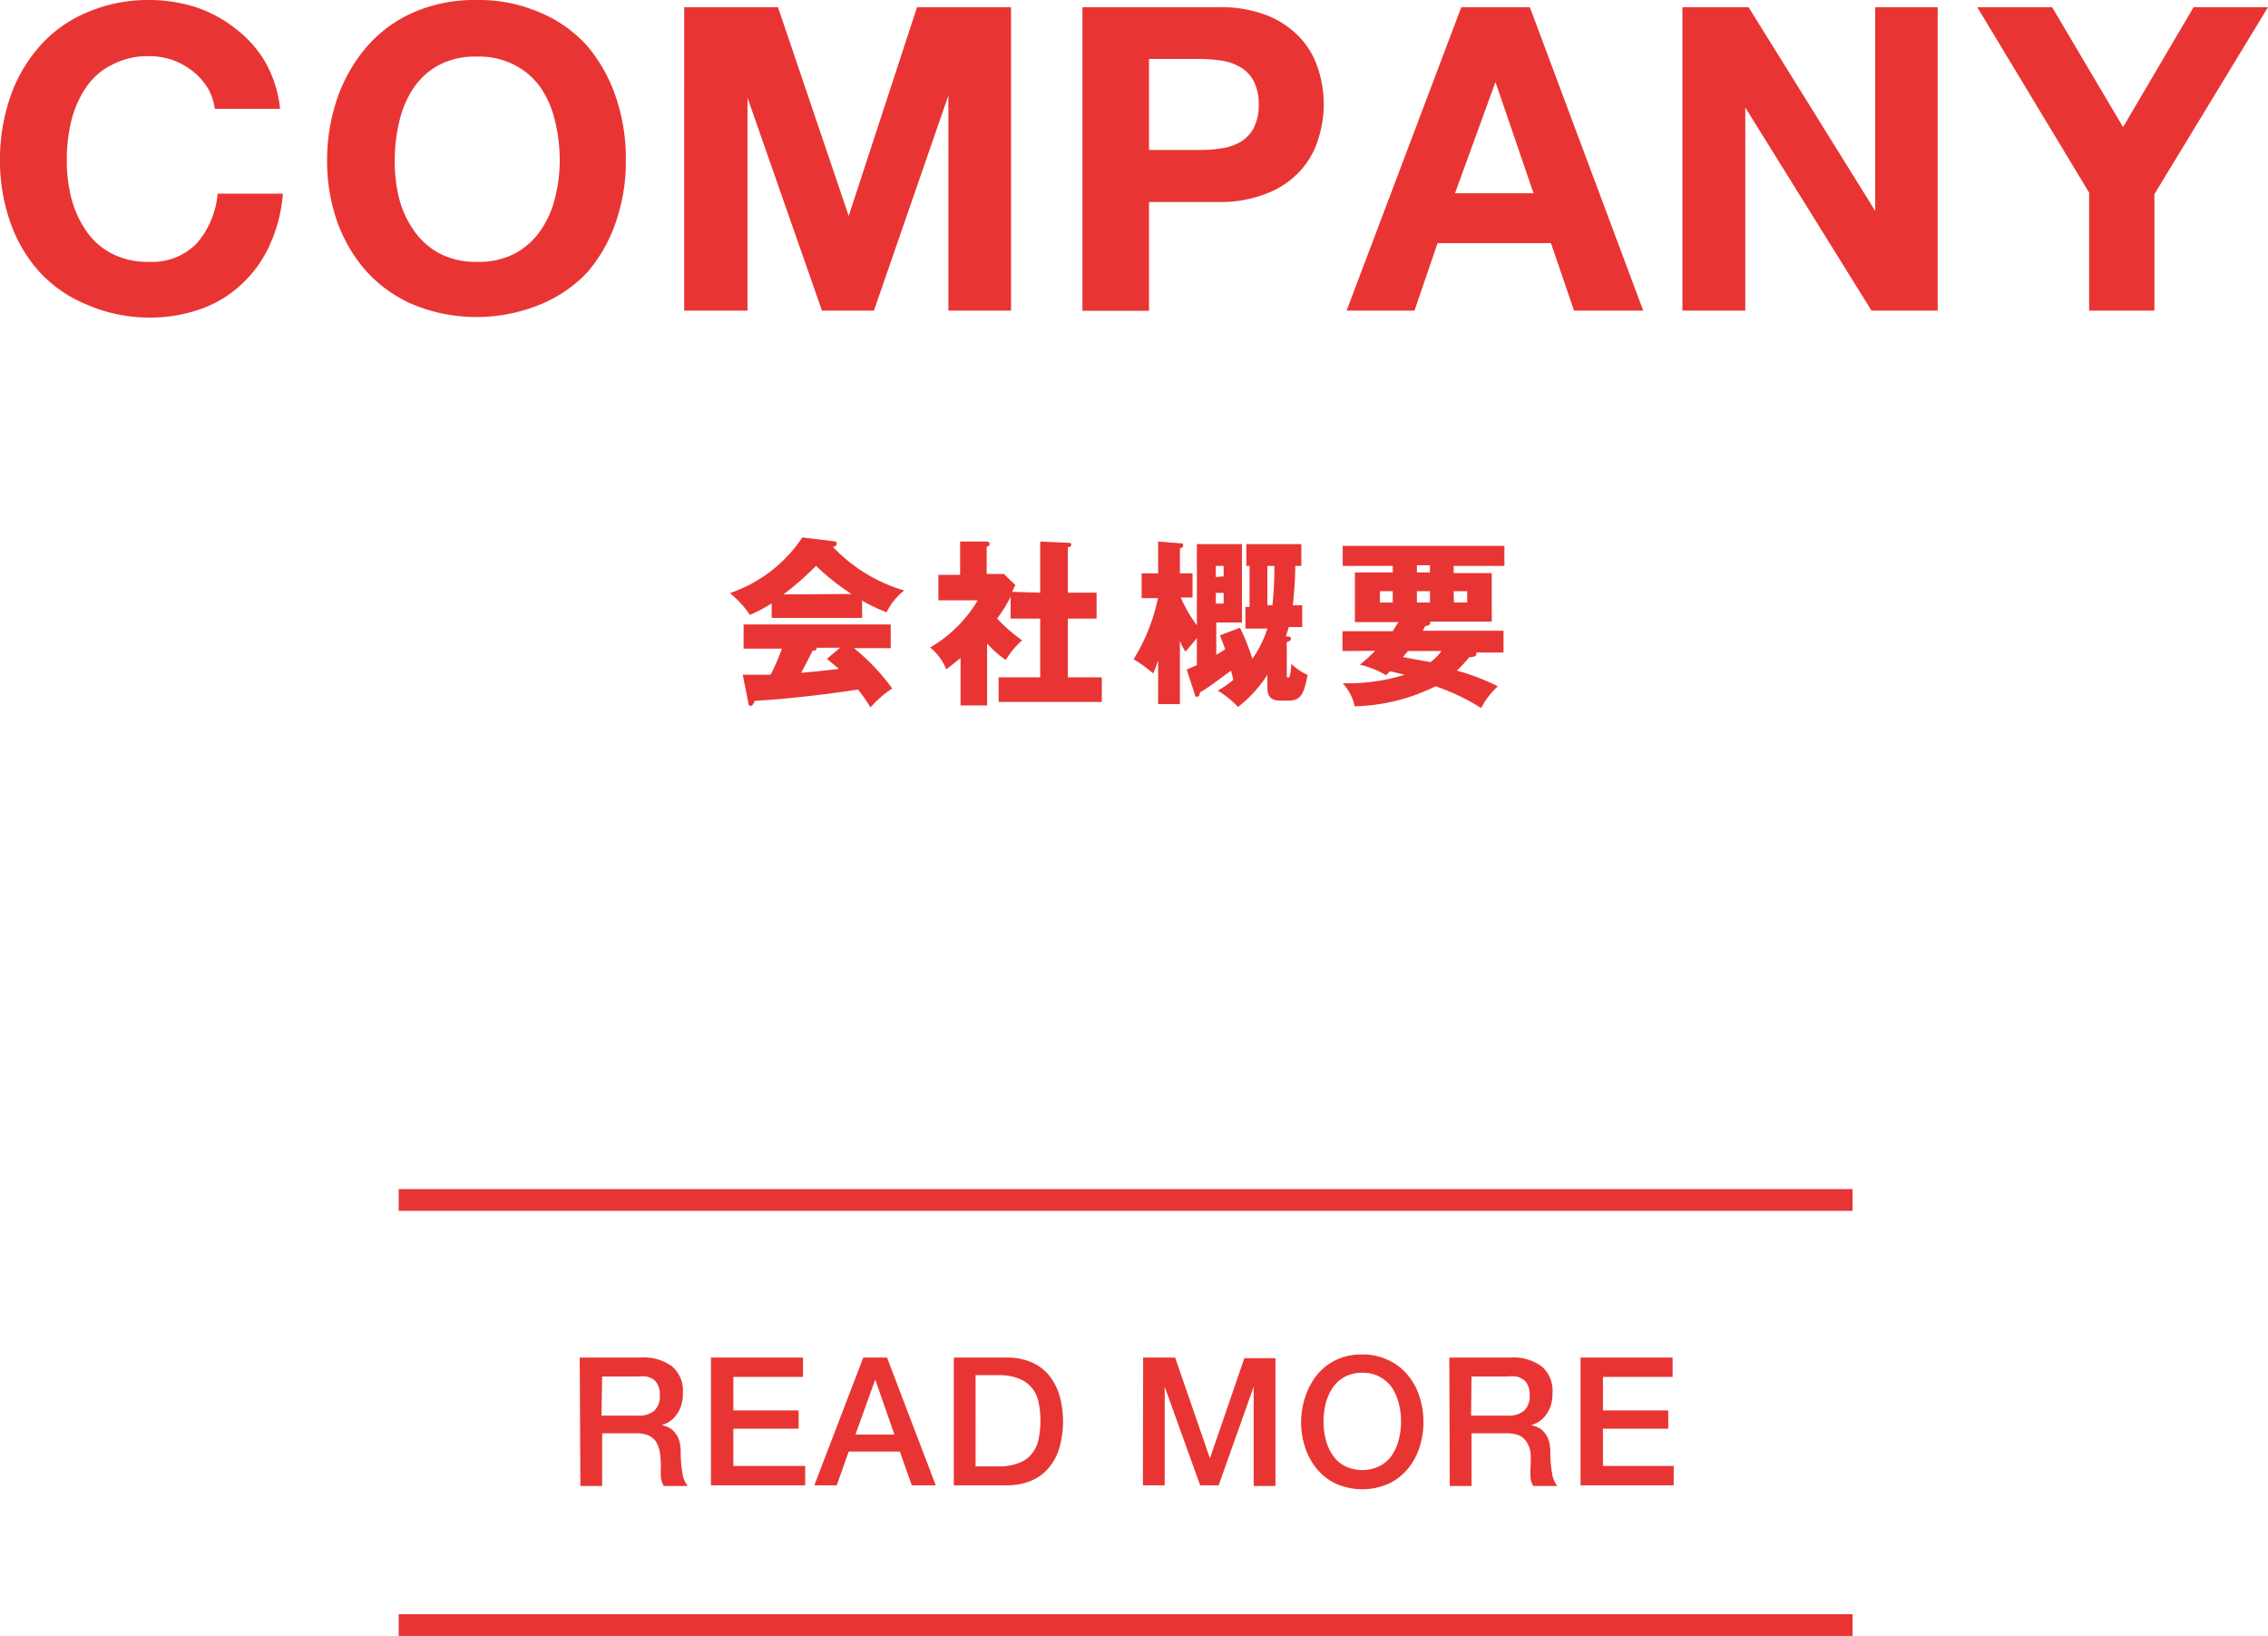 <svg xmlns="http://www.w3.org/2000/svg" width="104.22" height="75.16" viewBox="0 0 104.22 75.16"><defs><style>.cls-1{fill:#e83534}.cls-2{fill:none;stroke:#e83534;stroke-miterlimit:10}</style></defs><title>アセット 12</title><g id="レイヤー_2" data-name="レイヤー 2"><g id="レイヤー_1-2" data-name="レイヤー 1"><path class="cls-1" d="M26.64 62.37h2.8a2.19 2.19 0 0 1 1.46.42 1.47 1.47 0 0 1 .48 1.21 1.71 1.71 0 0 1-.12.69 1.52 1.52 0 0 1-.29.45 1.27 1.27 0 0 1-.32.24l-.24.1a1.35 1.35 0 0 1 .29.09.76.76 0 0 1 .28.21 1.1 1.1 0 0 1 .22.37 1.89 1.89 0 0 1 .08.58 5.4 5.4 0 0 0 .08.94 1.21 1.21 0 0 0 .24.6h-1.1a.94.94 0 0 1-.13-.42 3.31 3.31 0 0 1 0-.44 4.68 4.68 0 0 0-.05-.7 1.5 1.5 0 0 0-.18-.48.86.86 0 0 0-.36-.29 1.61 1.61 0 0 0-.58-.09h-1.53v2.42h-1zm1 2.67h1.68a1.1 1.1 0 0 0 .75-.23.91.91 0 0 0 .25-.7 1 1 0 0 0-.08-.46.69.69 0 0 0-.22-.28 1 1 0 0 0-.33-.13 2.47 2.47 0 0 0-.39 0h-1.63zM32.67 62.37h4.23v.89h-3.2v1.54h3v.84h-3v1.71H37v.89h-4.33zM39.67 62.37h1.09L43 68.24h-1.1l-.55-1.55H39l-.55 1.55h-1.03zm-.36 3.54h1.79l-.88-2.53zM43.83 62.37h2.43a2.81 2.81 0 0 1 1.17.23 2.12 2.12 0 0 1 .81.63 2.7 2.7 0 0 1 .46.93 4.45 4.45 0 0 1 0 2.29 2.54 2.54 0 0 1-.46.93 2.12 2.12 0 0 1-.81.63 2.81 2.81 0 0 1-1.17.23h-2.43zm1 5h1a2.48 2.48 0 0 0 1-.16 1.31 1.31 0 0 0 .6-.44 1.52 1.52 0 0 0 .3-.67 4.29 4.29 0 0 0 0-1.65 1.57 1.57 0 0 0-.3-.67 1.47 1.47 0 0 0-.6-.44 2.48 2.48 0 0 0-1-.16h-1zM52.53 62.37H54L55.6 67l1.58-4.6h1.43v5.87h-1v-4.56L56 68.24h-.85l-1.63-4.53v4.53h-1zM62.6 62.23a2.65 2.65 0 0 1 1.18.25 2.52 2.52 0 0 1 .88.66 2.88 2.88 0 0 1 .56 1 3.62 3.62 0 0 1 .19 1.19 3.58 3.58 0 0 1-.19 1.19 2.88 2.88 0 0 1-.56 1 2.52 2.52 0 0 1-.88.66 3 3 0 0 1-2.36 0 2.52 2.52 0 0 1-.88-.66 3.06 3.06 0 0 1-.56-1 3.58 3.58 0 0 1-.19-1.19 3.62 3.62 0 0 1 .21-1.21 3.06 3.06 0 0 1 .56-1 2.52 2.52 0 0 1 .88-.66 2.65 2.65 0 0 1 1.16-.23zm0 .84a1.62 1.62 0 0 0-.81.19 1.56 1.56 0 0 0-.55.5 2.33 2.33 0 0 0-.32.72 3.31 3.31 0 0 0-.1.83 3.23 3.23 0 0 0 .1.82 2.14 2.14 0 0 0 .32.72 1.47 1.47 0 0 0 .55.5 1.82 1.82 0 0 0 1.62 0 1.58 1.58 0 0 0 .56-.5 2.34 2.34 0 0 0 .31-.72 3.23 3.23 0 0 0 .1-.82 3.31 3.31 0 0 0-.1-.83 2.57 2.57 0 0 0-.31-.72 1.68 1.68 0 0 0-.56-.5 1.62 1.62 0 0 0-.81-.19zM66.6 62.37h2.8a2.19 2.19 0 0 1 1.46.42 1.47 1.47 0 0 1 .48 1.21 1.71 1.71 0 0 1-.12.69 1.52 1.52 0 0 1-.29.45 1.15 1.15 0 0 1-.33.24l-.23.1a1.13 1.13 0 0 1 .28.09.72.72 0 0 1 .29.21 1.1 1.1 0 0 1 .22.37 1.89 1.89 0 0 1 .08.58 5.4 5.4 0 0 0 .08.94 1.21 1.21 0 0 0 .24.6h-1.1a.83.83 0 0 1-.13-.42 3.37 3.37 0 0 1 0-.44 4.81 4.81 0 0 0 0-.7 1.3 1.3 0 0 0-.19-.48.77.77 0 0 0-.35-.29 1.61 1.61 0 0 0-.58-.09h-1.59v2.42h-1zm1 2.67h1.69a1.1 1.1 0 0 0 .75-.23.91.91 0 0 0 .25-.7 1 1 0 0 0-.08-.46.63.63 0 0 0-.23-.28.83.83 0 0 0-.32-.13 2.56 2.56 0 0 0-.39 0h-1.65zM72.63 62.37h4.23v.89h-3.2v1.54h3v.84h-3v1.71h3.25v.89h-4.28z"/><path class="cls-2" d="M18.32 74.66h66.81M18.32 55.13h66.81"/><path class="cls-1" d="M9.55 4.05a3.11 3.11 0 0 0-.68-.77 3.53 3.53 0 0 0-.93-.52 3.32 3.32 0 0 0-1.09-.18A3.51 3.51 0 0 0 5.1 3a3.1 3.1 0 0 0-1.17 1.05 4.79 4.79 0 0 0-.66 1.53 7.53 7.53 0 0 0-.2 1.78 6.9 6.9 0 0 0 .2 1.71 4.67 4.67 0 0 0 .66 1.49 3.18 3.18 0 0 0 1.17 1.07 3.51 3.51 0 0 0 1.75.4 2.85 2.85 0 0 0 2.2-.86A4 4 0 0 0 10 8.9h3a7.06 7.06 0 0 1-.61 2.37 5.59 5.59 0 0 1-1.29 1.79 5.41 5.41 0 0 1-1.88 1.14 6.93 6.93 0 0 1-2.37.39A7.22 7.22 0 0 1 4 14a6.1 6.1 0 0 1-2.18-1.5 6.69 6.69 0 0 1-1.35-2.3A8.46 8.46 0 0 1 0 7.36a8.77 8.77 0 0 1 .47-2.9 6.83 6.83 0 0 1 1.35-2.33A5.93 5.93 0 0 1 4 .57 7.05 7.05 0 0 1 6.85 0 7.06 7.06 0 0 1 9 .33a6 6 0 0 1 1.84 1 5.2 5.2 0 0 1 1.36 1.54A5.48 5.48 0 0 1 12.87 5h-3a2.51 2.51 0 0 0-.32-.95zM15.52 4.46a7.16 7.16 0 0 1 1.35-2.33A6.06 6.06 0 0 1 19 .57 7 7 0 0 1 21.91 0a7 7 0 0 1 2.89.57A6 6 0 0 1 27 2.13a7.16 7.16 0 0 1 1.3 2.33 8.77 8.77 0 0 1 .46 2.9 8.46 8.46 0 0 1-.46 2.84 7 7 0 0 1-1.3 2.3 6.2 6.2 0 0 1-2.2 1.5 7.71 7.71 0 0 1-5.8 0 6.24 6.24 0 0 1-2.16-1.53 7 7 0 0 1-1.35-2.3 8.46 8.46 0 0 1-.46-2.84 8.77 8.77 0 0 1 .49-2.87zm2.81 4.61a4.45 4.45 0 0 0 .67 1.49 3.34 3.34 0 0 0 1.17 1.07 3.55 3.55 0 0 0 1.76.4 3.55 3.55 0 0 0 1.76-.4 3.34 3.34 0 0 0 1.17-1.07 4.45 4.45 0 0 0 .65-1.49 6.91 6.91 0 0 0 .21-1.71 7.54 7.54 0 0 0-.21-1.78 4.57 4.57 0 0 0-.65-1.53A3.25 3.25 0 0 0 23.67 3a3.55 3.55 0 0 0-1.76-.4 3.55 3.55 0 0 0-1.76.4A3.25 3.25 0 0 0 19 4.05a4.57 4.57 0 0 0-.65 1.53 7.54 7.54 0 0 0-.21 1.78 6.91 6.91 0 0 0 .19 1.71zM35.75.33L39 9.92 42.14.33h4.32v13.94h-2.88V4.39l-3.42 9.88h-2.39l-3.42-9.78v9.78h-2.91V.33zM56 .33a5.87 5.87 0 0 1 2.23.38 4.17 4.17 0 0 1 1.49 1 3.74 3.74 0 0 1 .84 1.42 5.21 5.21 0 0 1 0 3.31 3.75 3.75 0 0 1-.84 1.44 4 4 0 0 1-1.49 1 5.67 5.67 0 0 1-2.23.4h-3.2v5h-3.06V.33zm-.84 6.56a5.62 5.62 0 0 0 1-.08 2.37 2.37 0 0 0 .86-.3 1.63 1.63 0 0 0 .59-.63 2.25 2.25 0 0 0 .23-1.08 2.21 2.21 0 0 0-.23-1.07 1.56 1.56 0 0 0-.59-.63 2.38 2.38 0 0 0-.86-.31 6.69 6.69 0 0 0-1-.08H52.8v4.18zM70.3.33l5.21 13.94h-3.18l-1.06-3.1h-5.21L65 14.27h-3.12L67.15.33zm.17 8.55l-1.75-5.11-1.86 5.11zM80.35.33l5.82 9.36V.33h2.87v13.94H86l-5.8-9.33v9.33h-2.89V.33zM90.86.33h3.44l3.26 5.51L100.8.33h3.42L99 8.92v5.35h-3V8.85zM39.62 28.39h-4.16v-.67a6.67 6.67 0 0 1-1 .53 4.54 4.54 0 0 0-.92-1 6.52 6.52 0 0 0 3.33-2.56l1.47.18s.11 0 .11.11-.11.13-.17.15a7.38 7.38 0 0 0 3.27 2 2.93 2.93 0 0 0-.81 1 7.48 7.48 0 0 1-1.13-.54zM34.13 31h1.28a8.68 8.68 0 0 0 .52-1.2h-1.76v-1.11h6.76v1.09h-1.69A9.65 9.65 0 0 1 41 31.63a5 5 0 0 0-1 .87 7.62 7.62 0 0 0-.57-.82c-1 .15-2.77.4-4.75.52-.06.15-.1.23-.19.23s-.1-.07-.1-.13zm5-3.71A10.82 10.82 0 0 1 37.5 26a14.55 14.55 0 0 1-1.5 1.31zm-.53 2.47h-1.07c0 .07 0 .12-.2.15-.15.33-.33.64-.51 1 .83-.07 1.32-.13 1.73-.18l-.55-.46zM47.8 27.23v-2.35l1.34.06a.08.08 0 0 1 .09.08c0 .08-.08.11-.16.13v2.08h1.32v1.19h-1.32v2.7h1.56v1.13h-4.74v-1.13h1.91v-2.7h-1.36v-1a6.51 6.51 0 0 1-.62 1 7.43 7.43 0 0 0 1.15 1 3.73 3.73 0 0 0-.75.9 4.38 4.38 0 0 1-.86-.76v2.85h-1.22v-2.18c-.34.28-.47.38-.66.52a2.39 2.39 0 0 0-.74-1 6.14 6.14 0 0 0 2.19-2.17h-1.81v-1.17h1v-1.53h1.22s.13 0 .13.1 0 .08-.13.15v1.24h.79l.53.51a2.89 2.89 0 0 0-.15.31zM57.23 28.88v-1h.19V26h-.15v-1h2.53v1h-.28c0 .78-.07 1.34-.11 1.81h.43v1h-.62c-.06.21-.08.27-.13.43.13 0 .23 0 .23.1s-.1.13-.19.16V31c0 .09 0 .13.08.13s.12-.42.13-.63a2.63 2.63 0 0 0 .75.51c-.17.83-.28 1.18-.89 1.18h-.34c-.62 0-.62-.37-.62-.68V31a5.88 5.88 0 0 1-1.35 1.48 4.4 4.4 0 0 0-.93-.75 5.07 5.07 0 0 0 .71-.49c0-.07-.09-.37-.1-.43-1 .74-1.12.82-1.43 1 0 .13-.06.2-.14.2s-.07 0-.11-.15l-.36-1.1.47-.2v-1.24l-.52.62a2 2 0 0 1-.26-.5v2.91h-1v-2c-.11.3-.16.44-.23.59a5.9 5.9 0 0 0-.9-.65 8.58 8.58 0 0 0 1.12-2.81h-.75v-1.14h.76v-1.46l1 .08c.07 0 .15 0 .15.1s-.06.09-.15.14v1.14h.58v1.11h-.54a6.27 6.27 0 0 0 .74 1.28V25h2.07v3.6h-1.18v1.48a3.73 3.73 0 0 0 .41-.25c-.11-.32-.18-.47-.24-.64l.92-.35a10.31 10.31 0 0 1 .57 1.43 5.27 5.27 0 0 0 .69-1.39zm-1-2.4V26h-.36v.51zm-.36.76v.49h.36v-.49zM58.24 26v1.81h.23a15.82 15.82 0 0 0 .09-1.81zM61.69 29.91V29H64l.26-.42h-2V26.3H64V26h-2.3v-.92h7.43V26H66.8v.33h1.75v2.23h-2.83a.07.07 0 0 1 0 .06c0 .12-.15.13-.2.14s-.09.13-.14.22h3.71v1h-1.25a.11.11 0 0 1 0 .07c0 .1-.1.13-.33.15a6.44 6.44 0 0 1-.56.61 10.36 10.36 0 0 1 1.88.72 3.66 3.66 0 0 0-.77 1 9.8 9.8 0 0 0-2.09-1 8.84 8.84 0 0 1-3.72.92 2.21 2.21 0 0 0-.55-1.06 8.78 8.78 0 0 0 2.85-.39l-.67-.16-.19.18a4.22 4.22 0 0 0-1.2-.48 7 7 0 0 0 .7-.64zM64 27.16h-.59v.52H64zm.71 2.75c-.07.07-.16.18-.24.28l1.26.23a2.38 2.38 0 0 0 .51-.51zm1-3.94h-.6v.33h.6zm-.6 1.71h.6v-.52h-.6zm1.7 0h.61v-.52h-.62z"/></g></g></svg>